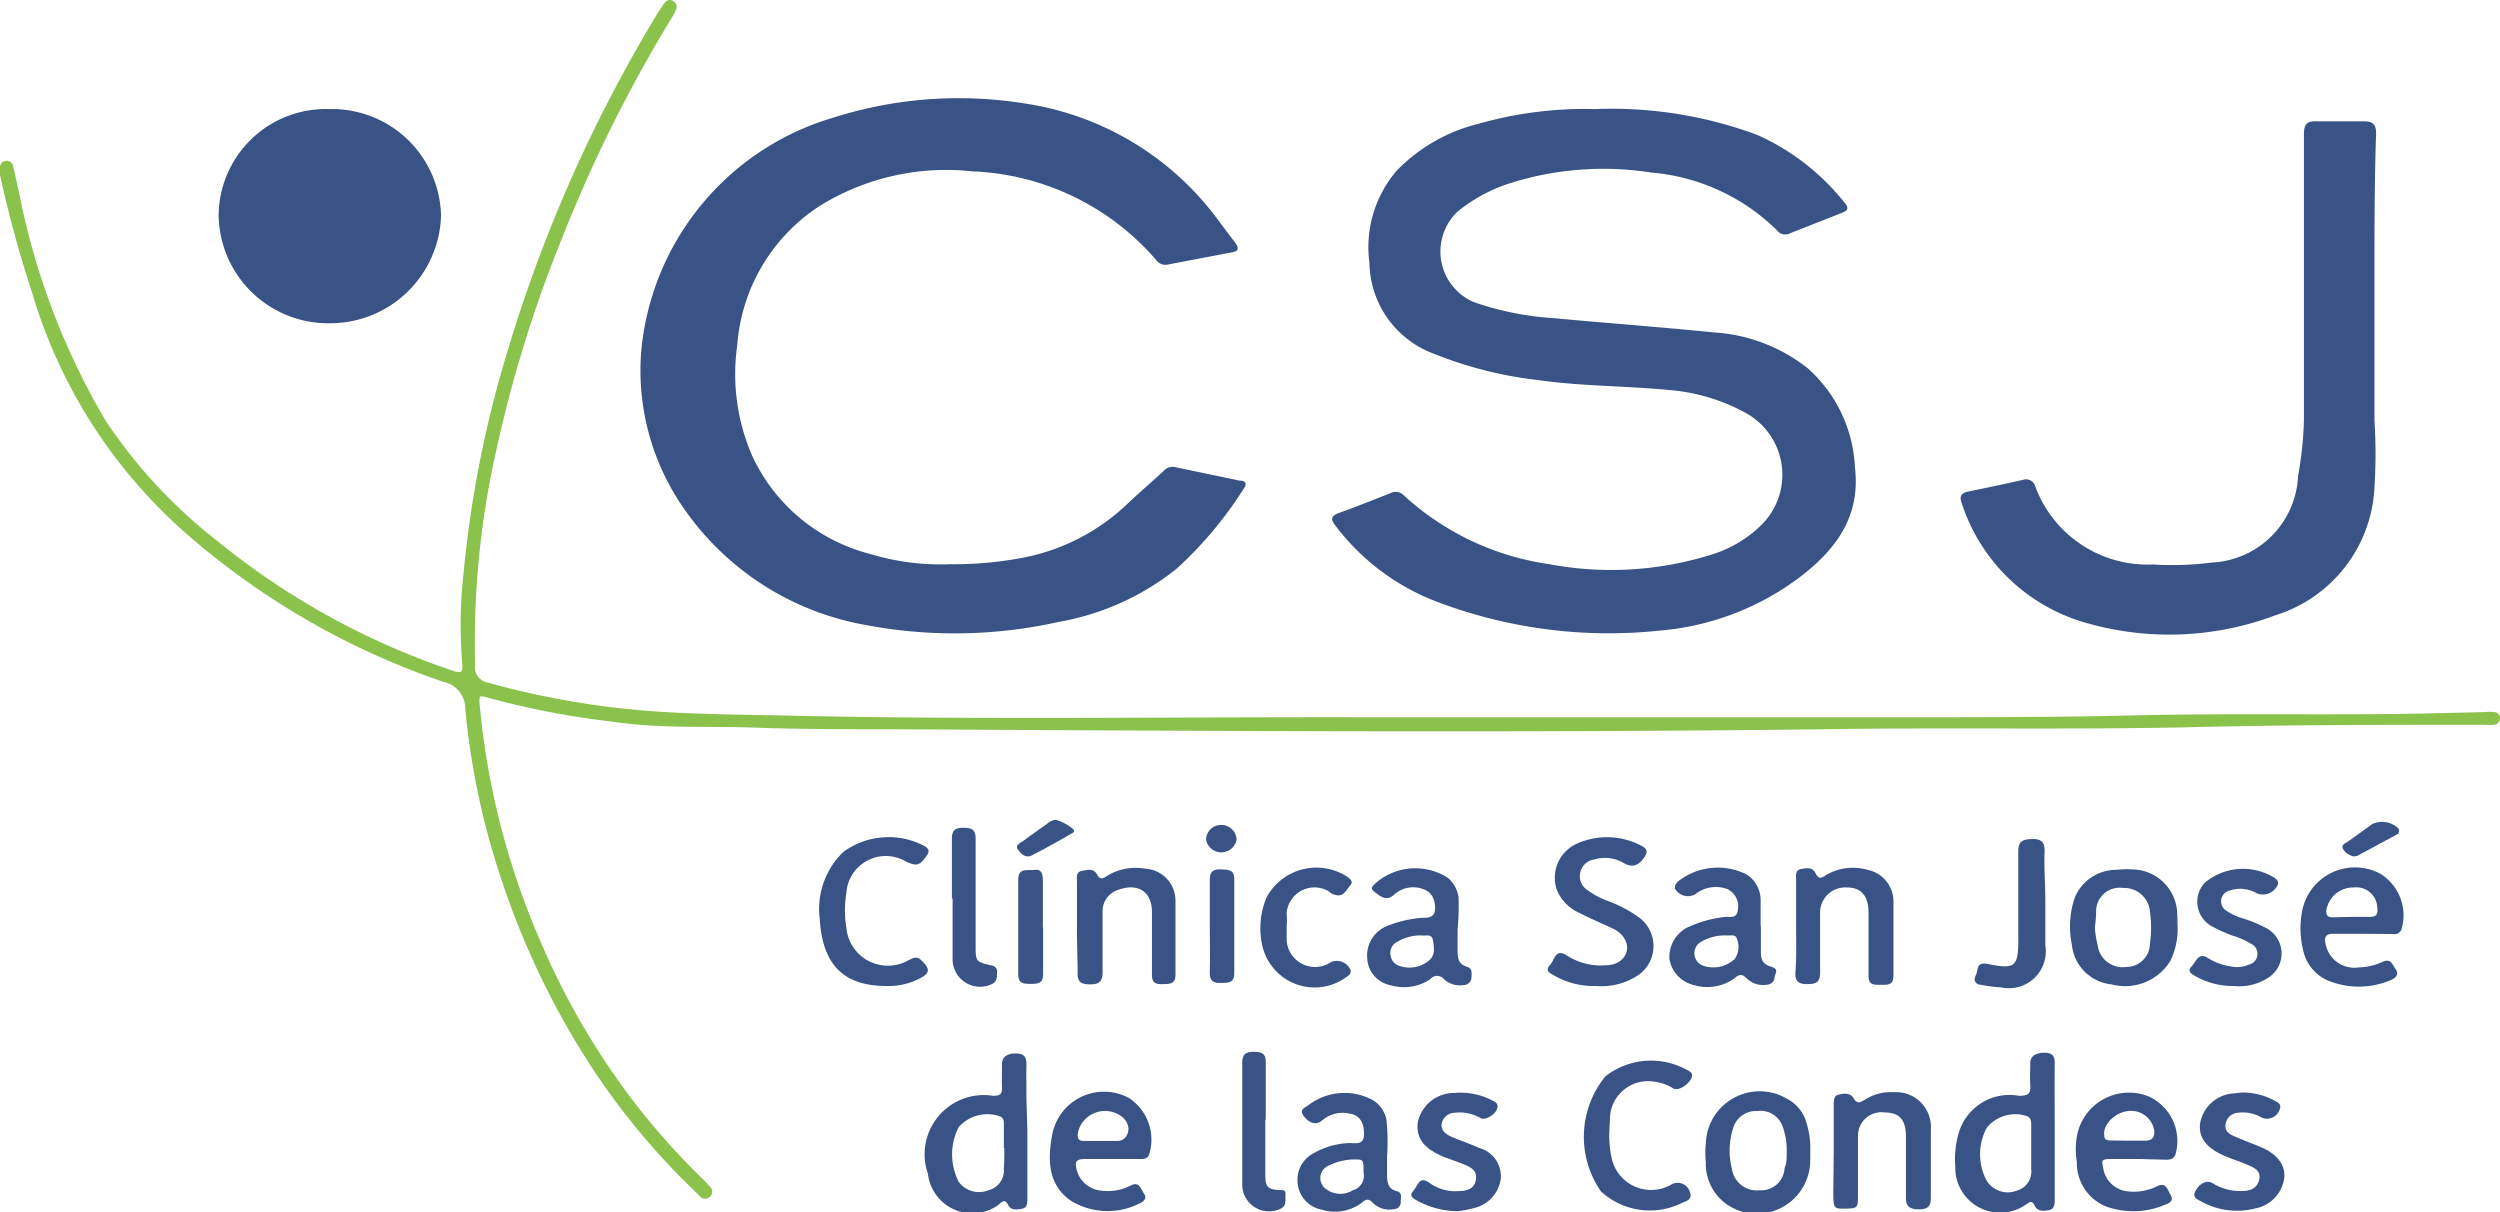 <svg xmlns="http://www.w3.org/2000/svg" viewBox="0 0 106.34 51.56"><defs><style>.cls-1{fill:#395386;}.cls-2{fill:#8ac24c;}</style></defs><g id="Capa_2" data-name="Capa 2"><g id="Capa_2-2" data-name="Capa 2"><path class="cls-1" d="M40.42,24a15.68,15.68,0,0,0,3-.26,8.85,8.85,0,0,0,4.58-2.35c.49-.46,1-.9,1.49-1.35a.5.5,0,0,1,.5-.17l2.72.57c.22,0,.38.1.19.35a16.6,16.6,0,0,1-2.85,3.4,11.07,11.07,0,0,1-5,2.26,20.29,20.29,0,0,1-8.25.13,11.92,11.92,0,0,1-8-5.39A10.26,10.26,0,0,1,27.27,15,11.44,11.44,0,0,1,35.46,5a17.6,17.6,0,0,1,8.12-.6,12.5,12.5,0,0,1,8.3,5.05l.67.89c.14.19.16.34-.13.39l-2.73.52a.49.49,0,0,1-.52-.2,10.87,10.87,0,0,0-7.8-3.76,10.22,10.22,0,0,0-6.52,1.48,7.74,7.74,0,0,0-3.49,5.91A8.71,8.71,0,0,0,32,19.4a7.6,7.6,0,0,0,5,4.16A10.37,10.37,0,0,0,40.42,24Z"/><path class="cls-1" d="M67.84,4.64a17.8,17.8,0,0,1,6.91,1.1,9.89,9.89,0,0,1,3.74,2.92c.16.2.09.3-.11.38l-2.23.88a.44.44,0,0,1-.57-.13,8.66,8.66,0,0,0-5.34-2.45,13.17,13.17,0,0,0-6,.45A6.81,6.81,0,0,0,62,9a2.34,2.34,0,0,0,.69,3.85,12.79,12.79,0,0,0,3.35.68c2.28.21,4.58.38,6.86.61a7.13,7.13,0,0,1,4,1.53,6,6,0,0,1,2,4.19c.26,2.14-.84,3.56-2.41,4.74a11.49,11.49,0,0,1-5.86,2.22,20.57,20.57,0,0,1-9.39-1.18,9.75,9.75,0,0,1-4.42-3.26c-.24-.3-.21-.44.16-.57.73-.26,1.44-.55,2.16-.83a.47.47,0,0,1,.55.07A11.56,11.56,0,0,0,65.91,24a14.24,14.24,0,0,0,6.86-.4,5.18,5.18,0,0,0,2.09-1.21,3,3,0,0,0-.65-4.85A8.08,8.08,0,0,0,71,16.59c-1.87-.18-3.76-.16-5.63-.43A17,17,0,0,1,61,15.05a4.19,4.19,0,0,1-2.75-3.87,5,5,0,0,1,1.16-3.92,7.28,7.28,0,0,1,3.5-2A16.49,16.49,0,0,1,67.84,4.64Z"/><path class="cls-1" d="M101,11.93c0,2,0,4,0,5.95a22.74,22.74,0,0,1,0,2.86,6,6,0,0,1-4.21,5.43,12.79,12.79,0,0,1-8,.34,7.79,7.79,0,0,1-5.35-5.12c-.11-.29,0-.42.27-.48.78-.16,1.56-.32,2.34-.5a.41.41,0,0,1,.53.3,5.09,5.09,0,0,0,5,3.3,12.89,12.89,0,0,0,2.48-.08,3.86,3.86,0,0,0,3.69-3.68A15.4,15.4,0,0,0,98,17.9c0-2.79,0-5.59,0-8.39,0-1.27,0-2.54,0-3.81,0-.4.12-.56.54-.54.68,0,1.37,0,2,0,.4,0,.53.13.53.52C101,7.76,101,9.85,101,11.93Z"/><path class="cls-2" d="M58.25,30.51c7.46,0,14.91,0,22.37,0,3.38,0,6.77,0,10.15-.08,4.1-.1,8.2,0,12.29-.08l2.61-.06a2,2,0,0,1,.43,0,.25.25,0,0,1,.24.25.27.27,0,0,1-.26.29,2.36,2.36,0,0,1-.38,0c-4.28,0-8.57,0-12.85.11-5.1.1-10.2,0-15.29.08-13.2.16-26.39.07-39.59,0-1.95,0-3.91,0-5.86-.07S28,31,26,30.69a35.72,35.72,0,0,1-5.2-1c-.44-.13-.43-.12-.39.35a32.67,32.67,0,0,0,2.54,9.91,31.69,31.69,0,0,0,4.24,7.21,31.17,31.17,0,0,0,2.71,3,3.45,3.45,0,0,1,.26.28.3.3,0,1,1-.42.41c-.4-.39-.8-.77-1.18-1.18A30.63,30.63,0,0,1,25.3,45.6a34.35,34.35,0,0,1-4.06-8.46,32,32,0,0,1-1.45-7A1.16,1.16,0,0,0,18.85,29,32.53,32.53,0,0,1,8.11,22.86,21.85,21.85,0,0,1,1.35,12.4,49.56,49.56,0,0,1,0,7.44a2.17,2.17,0,0,1,0-.25.29.29,0,0,1,.25-.35.28.28,0,0,1,.31.24c.1.4.18.81.27,1.21a30.55,30.55,0,0,0,3.68,9.63A21.8,21.8,0,0,0,9.23,23a32,32,0,0,0,10,5.52c.4.14.47.08.43-.32a19.7,19.7,0,0,1,.06-3.84,47.55,47.55,0,0,1,1.81-9.23A62.41,62.41,0,0,1,25.08,5.9q1.3-2.7,2.85-5.27a2.9,2.9,0,0,1,.19-.29c.13-.18.25-.46.52-.29s.09.41,0,.6a61.09,61.09,0,0,0-4.7,9.4A55.27,55.27,0,0,0,21.1,19.2a37.06,37.06,0,0,0-.89,9.09.66.66,0,0,0,.56.75A35.69,35.69,0,0,0,28,30.27c2,.13,4,.13,6,.18C42.12,30.62,50.19,30.49,58.25,30.51Z"/><path class="cls-1" d="M14,4.64a4.64,4.64,0,0,1,4.76,4.54A4.72,4.72,0,0,1,14,13.75,4.66,4.66,0,0,1,9.3,9.17,4.56,4.56,0,0,1,14,4.64Z"/><path class="cls-1" d="M87.4,48.08V51c0,.18,0,.41-.2.46s-.51.11-.65-.17-.23-.13-.38-.05a1.91,1.91,0,0,1-3-1.64,3.86,3.86,0,0,1,.13-1.35,2.25,2.25,0,0,1,2.57-1.64c.41,0,.51-.08.49-.45s0-.62,0-.94.26-.43.57-.44.48.09.47.44C87.39,46.14,87.4,47.11,87.4,48.08Zm-1,.77h0v-1c0-.14,0-.29-.17-.37a1.56,1.56,0,0,0-1.72.49,2.38,2.38,0,0,0,0,2.26,1.06,1.06,0,0,0,1.29.41.84.84,0,0,0,.6-.91Z"/><path class="cls-1" d="M43.7,48.1c0,1,0,1.91,0,2.87,0,.18,0,.4-.21.44s-.48.1-.61-.16-.26-.14-.41,0a1.9,1.9,0,0,1-3-1.32,2.52,2.52,0,0,1,2.77-3.32c.29,0,.39-.06.38-.34s0-.69,0-1,.21-.45.54-.46.51.09.5.46,0,1,0,1.46Zm-1,.73h0v-1c0-.15,0-.28-.18-.35a1.63,1.63,0,0,0-1.74.46,2.55,2.55,0,0,0,0,2.33,1.07,1.07,0,0,0,1.26.36.87.87,0,0,0,.66-.92C42.72,49.4,42.72,49.12,42.72,48.83Z"/><path class="cls-1" d="M67.89,41.94a3.35,3.35,0,0,1-1.77-.44c-.17-.09-.42-.2-.2-.44s.23-.72.71-.43a2.65,2.65,0,0,0,1.66.43c.5,0,.84-.27.91-.63s-.19-.73-.55-.91-1-.44-1.43-.67a1.86,1.86,0,0,1-1-1,1.59,1.59,0,0,1,.94-2,3.12,3.12,0,0,1,2.65.12c.26.13.3.27.11.53s-.46.46-.87.2a1.57,1.57,0,0,0-1.24-.14.7.7,0,0,0-.59.55.69.69,0,0,0,.26.72,3.58,3.58,0,0,0,.9.49,5.55,5.55,0,0,1,1.36.72,1.51,1.51,0,0,1,0,2.4A2.81,2.81,0,0,1,67.89,41.94Z"/><path class="cls-1" d="M91,49.3c-.41,0-.83,0-1.24,0s-.35.11-.3.37a1.17,1.17,0,0,0,1,1,2.21,2.21,0,0,0,1.29-.21c.4-.2.45.17.58.37s0,.34-.23.41a3.43,3.43,0,0,1-2.54.07,2,2,0,0,1-1.22-1.89,3.21,3.21,0,0,1,0-1.07,2.25,2.25,0,0,1,3.06-1.71,2.08,2.08,0,0,1,1.14,2.45c-.07.21-.22.24-.4.24Zm-.49-.78h.72c.33,0,.43-.15.4-.45a1,1,0,0,0-1.12-.81c-.57.07-1.09.6-1,1.06,0,.17.14.19.27.19Z"/><path class="cls-1" d="M92.62,39.29a3.13,3.13,0,0,1-.3,1.58,2.26,2.26,0,0,1-2.51,1,1.88,1.88,0,0,1-1.68-1.68,3.81,3.81,0,0,1,.12-2A1.9,1.9,0,0,1,90,37a4.22,4.22,0,0,1,.94,0,1.93,1.93,0,0,1,1.67,1.89A4.1,4.1,0,0,1,92.62,39.29Zm-3.51.13c0,.25.06.54.12.81a1.07,1.07,0,0,0,1.22.9,1,1,0,0,0,1-1,4.77,4.77,0,0,0,0-1.36,1.1,1.1,0,0,0-1.15-1,1,1,0,0,0-1.14,1C89.16,39,89.14,39.18,89.11,39.42Z"/><path class="cls-1" d="M62,39.53v.85c0,.34,0,.63.42.75.21.07.18.27.17.44a.33.33,0,0,1-.33.33,1,1,0,0,1-.84-.25.37.37,0,0,0-.58,0,2,2,0,0,1-1.68.26,1.22,1.22,0,0,1-1-1.11A1.35,1.35,0,0,1,59,39.39a4.89,4.89,0,0,1,1.5-.35c.22,0,.51,0,.54-.34s-.11-.75-.46-.86a1.19,1.19,0,0,0-1.25.19c-.34.31-.55.14-.81-.05s-.18-.25,0-.42a2.56,2.56,0,0,1,3.08-.21,1.33,1.33,0,0,1,.44.81A10.4,10.4,0,0,1,62,39.53Zm-1.54.26a1.94,1.94,0,0,0-1.06.29.51.51,0,0,0-.25.55.53.53,0,0,0,.39.46,1.29,1.29,0,0,0,1.24-.23c.29-.24.22-.58.17-.87S60.65,39.82,60.48,39.79Z"/><path class="cls-1" d="M47.29,49.3c-.38,0-.77,0-1.16,0s-.41.16-.33.46a1.17,1.17,0,0,0,1,.88,2.13,2.13,0,0,0,1.29-.21c.38-.2.43.15.57.34s0,.34-.19.42a3,3,0,0,1-2.91-.11c-1-.68-1-1.77-.8-2.83a2.24,2.24,0,0,1,3.27-1.54,2.12,2.12,0,0,1,.85,2.4c-.08.19-.23.19-.39.19Zm-.47-.77h0c.24,0,.48,0,.72,0S48,48.34,48,48a.71.71,0,0,0-.28-.5,1.17,1.17,0,0,0-1.22-.13,1.14,1.14,0,0,0-.66.88c0,.21.06.28.26.28Z"/><path class="cls-1" d="M100.49,39.72H99.25c-.33,0-.39.14-.33.43a1.25,1.25,0,0,0,1.41,1,2.55,2.55,0,0,0,1-.23c.37-.19.44.13.58.32s0,.37-.22.45a3.45,3.45,0,0,1-2.71,0,1.8,1.8,0,0,1-1-1.22,3.9,3.9,0,0,1-.06-1.7,2.29,2.29,0,0,1,3.32-1.61,2.08,2.08,0,0,1,.91,2.37.31.31,0,0,1-.34.2ZM100,39h.81c.26,0,.35-.11.31-.38a.89.89,0,0,0-1-.87,1.15,1.15,0,0,0-1.17,1c0,.22.1.27.28.27Z"/><path class="cls-1" d="M74.9,39.39c0,.34,0,.68,0,1s0,.6.41.72.18.3.17.48-.17.29-.35.3a1,1,0,0,1-.83-.27c-.19-.2-.32-.19-.53,0a2,2,0,0,1-1.76.27,1.36,1.36,0,0,1-1-1.11,1.41,1.41,0,0,1,.73-1.31A5,5,0,0,1,73.4,39c.21,0,.48.07.52-.29a.81.81,0,0,0-.44-.89,1.39,1.39,0,0,0-1.37.22.64.64,0,0,1-.87-.25c0-.14.05-.21.13-.29a2.72,2.72,0,0,1,2.93-.3,1.3,1.3,0,0,1,.59,1.09c0,.35,0,.71,0,1.07Zm-1.47.4a2,2,0,0,0-1.07.27.55.55,0,0,0-.28.57.56.56,0,0,0,.4.46,1.34,1.34,0,0,0,1.31-.3.91.91,0,0,0,.09-.86C73.83,39.72,73.59,39.81,73.43,39.79Z"/><path class="cls-1" d="M77,49c0,.1,0,.2,0,.3a2.27,2.27,0,0,1-3.44,2,2.1,2.1,0,0,1-1-1.86,3.66,3.66,0,0,1,0-.81A2.29,2.29,0,0,1,76,46.73a1.64,1.64,0,0,1,.83,1A3.59,3.59,0,0,1,77,49ZM76,49a3,3,0,0,0-.19-1.13,1,1,0,0,0-1.08-.61,1,1,0,0,0-1,.7,3.14,3.14,0,0,0-.06,1.77,1.07,1.07,0,0,0,1.17.9,1,1,0,0,0,1.07-.95C76,49.49,76,49.26,76,49Z"/><path class="cls-1" d="M59,49.2c0,.16,0,.44,0,.73s0,.64.42.74c.24.06.16.27.16.43a.29.29,0,0,1-.28.33,1,1,0,0,1-.9-.26c-.19-.21-.3-.16-.49,0a1.9,1.9,0,0,1-1.71.28,1.26,1.26,0,0,1-1-1.09,1.28,1.28,0,0,1,.7-1.32,3.29,3.29,0,0,1,1.51-.42c.26,0,.6.1.61-.37s-.18-.83-.61-.88a1.33,1.33,0,0,0-1.16.28c-.25.22-.53.15-.78-.16s.07-.38.21-.5a2.53,2.53,0,0,1,2.67-.22,1.24,1.24,0,0,1,.63.91A9.3,9.3,0,0,1,59,49.2Zm-1,.67c0-.48,0-.55-.29-.55a2.46,2.46,0,0,0-1.19.26.57.57,0,0,0-.11,1,1,1,0,0,0,1.13.05A.64.64,0,0,0,58,49.87Z"/><path class="cls-1" d="M78,49c0-.66,0-1.31,0-2,0-.16,0-.38.18-.43s.51-.12.66.14.29.19.48.07a2,2,0,0,1,1.22-.32,1.48,1.48,0,0,1,1.59,1.59c0,1,0,1.94,0,2.91,0,.38-.16.48-.51.48s-.56-.1-.55-.5c0-.87,0-1.75,0-2.62,0-.68-.28-1-.89-1a1,1,0,0,0-1.15,1c0,.83,0,1.65,0,2.48,0,.57,0,.6-.51.61s-.53,0-.54-.63Z"/><path class="cls-1" d="M76.4,39.44c0-.65,0-1.31,0-2,0-.19-.06-.43.23-.48s.48-.06.6.19.25.21.43.08A2.25,2.25,0,0,1,79.44,37a1.37,1.37,0,0,1,1.1,1.35c0,1.06,0,2.11,0,3.17,0,.35-.22.38-.49.37s-.57.06-.57-.37V38.84c0-.74-.31-1.09-.92-1.09a1.07,1.07,0,0,0-1.14,1.11c0,.84,0,1.68,0,2.52,0,.43-.21.48-.56.48s-.51-.12-.49-.49C76.42,40.73,76.4,40.08,76.4,39.44Z"/><path class="cls-1" d="M45.81,39.44V37.51c0-.17-.05-.41.19-.46s.51-.13.66.14.27.17.44.06a2.33,2.33,0,0,1,1.61-.3A1.36,1.36,0,0,1,50,38.31c0,1,0,2.11,0,3.16,0,.39-.24.38-.51.39s-.5,0-.49-.41c0-.88,0-1.77,0-2.65s-.6-1.25-1.43-.95a.94.94,0,0,0-.67.93c0,.86,0,1.72,0,2.57,0,.4-.14.52-.53.52s-.55-.1-.53-.51C45.83,40.72,45.81,40.08,45.81,39.44Z"/><path class="cls-1" d="M68.45,48.25a4.77,4.77,0,0,0,.1,1,1.72,1.72,0,0,0,2.57,1.12.54.54,0,0,1,.76.33c.13.34-.17.39-.36.48a3.07,3.07,0,0,1-3.42-.5,4.07,4.07,0,0,1,.19-4.9,3.15,3.15,0,0,1,3.39-.31c.14.08.38.14.26.4s-.54.55-.76.43a1.89,1.89,0,0,0-.76-.28,1.62,1.62,0,0,0-1.94,1.61C68.46,47.88,68.46,48.1,68.45,48.25Z"/><path class="cls-1" d="M37.71,41.94c-1.82,0-2.72-.89-2.84-2.84a3.37,3.37,0,0,1,1-2.86A3.26,3.26,0,0,1,39.35,36c.15.11.2.2.08.38-.31.44-.42.48-.89.27A1.68,1.68,0,0,0,36,38a4.35,4.35,0,0,0,0,1.44,1.77,1.77,0,0,0,2.65,1.4c.19-.08.33-.19.53,0,.41.39.39.57-.12.81A2.86,2.86,0,0,1,37.71,41.94Z"/><path class="cls-1" d="M95,41.94a3.2,3.2,0,0,1-1.6-.41c-.15-.09-.39-.2-.19-.41s.3-.62.69-.38a2.58,2.58,0,0,0,1,.37,1.25,1.25,0,0,0,.76-.08.47.47,0,0,0,.08-.89,3.09,3.09,0,0,0-.74-.33,6.51,6.51,0,0,1-.9-.4,1.19,1.19,0,0,1-.32-1.86,2.53,2.53,0,0,1,3-.19c.09.08.16.15.1.29A.69.69,0,0,1,96,38a1.4,1.4,0,0,0-1.16-.12.47.47,0,0,0-.12.87,2.47,2.47,0,0,0,.7.32,6,6,0,0,1,1,.42,1.22,1.22,0,0,1,.06,2.1A2.28,2.28,0,0,1,95,41.94Z"/><path class="cls-1" d="M95.37,46.47a2.87,2.87,0,0,1,1.31.31c.15.09.41.15.28.43a.56.56,0,0,1-.75.33,1.61,1.61,0,0,0-1-.21.57.57,0,0,0-.54.47c-.06.27.12.43.34.52.38.17.77.31,1.15.47.7.29,1.07.77,1,1.33a1.52,1.52,0,0,1-1.22,1.28,3.13,3.13,0,0,1-2.28-.28c-.16-.09-.44-.17-.27-.47s.46-.48.73-.32a2.2,2.2,0,0,0,1.27.33c.34,0,.64-.13.71-.5s-.22-.49-.49-.61-.59-.22-.88-.34c-.85-.34-1.21-.79-1.15-1.4A1.54,1.54,0,0,1,95,46.51Z"/><path class="cls-1" d="M62,51.52a3.72,3.72,0,0,1-1.67-.42c-.15-.1-.44-.19-.22-.44s.26-.66.7-.34a1.89,1.89,0,0,0,1.3.34c.31,0,.61-.11.67-.48s-.18-.51-.46-.63-.59-.22-.88-.33c-.88-.36-1.22-.81-1.13-1.5a1.58,1.58,0,0,1,1.55-1.23,2.92,2.92,0,0,1,1.54.28c.16.08.37.15.28.4s-.51.5-.7.39a1.76,1.76,0,0,0-1.07-.23.59.59,0,0,0-.58.43c-.07.31.16.48.4.59s.8.3,1.19.48a1.25,1.25,0,0,1,.92,1.28,1.48,1.48,0,0,1-1.12,1.27A4.75,4.75,0,0,1,62,51.52Z"/><path class="cls-1" d="M54.73,39.41c0,.2,0,.41,0,.6a1.21,1.21,0,0,0,1.89.91.64.64,0,0,1,.82.32c.06.19-.09.26-.2.34a2.28,2.28,0,0,1-3.53-1.29,3.38,3.38,0,0,1,.17-2.13,2.41,2.41,0,0,1,3.39-.89c.13.09.33.21.16.4s-.3.53-.67.38c-.11,0-.2-.12-.3-.17a1.19,1.19,0,0,0-1.73.94C54.74,39,54.75,39.22,54.73,39.41Z"/><path class="cls-1" d="M87,38.33v1.88A1.57,1.57,0,0,1,85.12,42a6,6,0,0,1-.85-.11c-.22,0-.35-.18-.23-.4s0-.58.49-.49c1.2.24,1.32.13,1.32-1.07s0-2.48,0-3.72c0-.45.22-.51.59-.52s.54.12.53.52C86.94,36.9,87,37.61,87,38.33Z"/><path class="cls-1" d="M40.49,38.24c0-.85,0-1.71,0-2.56,0-.36.14-.47.48-.47s.53.06.53.47c0,1.51,0,3,0,4.52,0,.71,0,.71.69.87a.26.26,0,0,1,.22.3c0,.19,0,.37-.2.48a1.17,1.17,0,0,1-1.69-1c0-.88,0-1.77,0-2.65Z"/><path class="cls-1" d="M53.82,47.62c0,.79,0,1.57,0,2.36,0,.51.11.62.62.64.15,0,.26,0,.24.21s.07.46-.22.59a1.14,1.14,0,0,1-1.62-1c0-1.74,0-3.48,0-5.22,0-.37.17-.46.5-.46s.51.08.5.45c0,.82,0,1.63,0,2.44Z"/><path class="cls-1" d="M44.37,39.44c0,.67,0,1.34,0,2,0,.4-.23.41-.53.41s-.53,0-.53-.42c0-1.33,0-2.67,0-4,0-.56.41-.38.7-.43s.35.2.35.44c0,.67,0,1.33,0,2Z"/><path class="cls-1" d="M51.46,39.42c0-.66,0-1.31,0-2,0-.35.15-.45.46-.44s.59,0,.58.42v4c0,.44-.28.4-.58.41s-.47-.09-.46-.43C51.48,40.76,51.46,40.09,51.46,39.42Z"/><path class="cls-1" d="M100.13,36.43a.7.7,0,0,1-.47-.32c-.09-.2.14-.25.25-.34l1-.72a1,1,0,0,1,1.11.19c.06.1,0,.17,0,.22l-1.76.95S100.17,36.42,100.13,36.43Z"/><path class="cls-1" d="M44.9,34.87a2,2,0,0,1,.74.39c.11.09,0,.18-.1.22-.54.31-1.09.62-1.64.9-.28.15-.49-.08-.61-.26s.13-.27.25-.36c.33-.25.67-.48,1-.72A.68.68,0,0,1,44.9,34.87Z"/><path class="cls-1" d="M51.91,35.09a.65.65,0,0,1,.69.62.66.66,0,0,1-1.3,0A.64.64,0,0,1,51.91,35.09Z"/></g></g></svg>